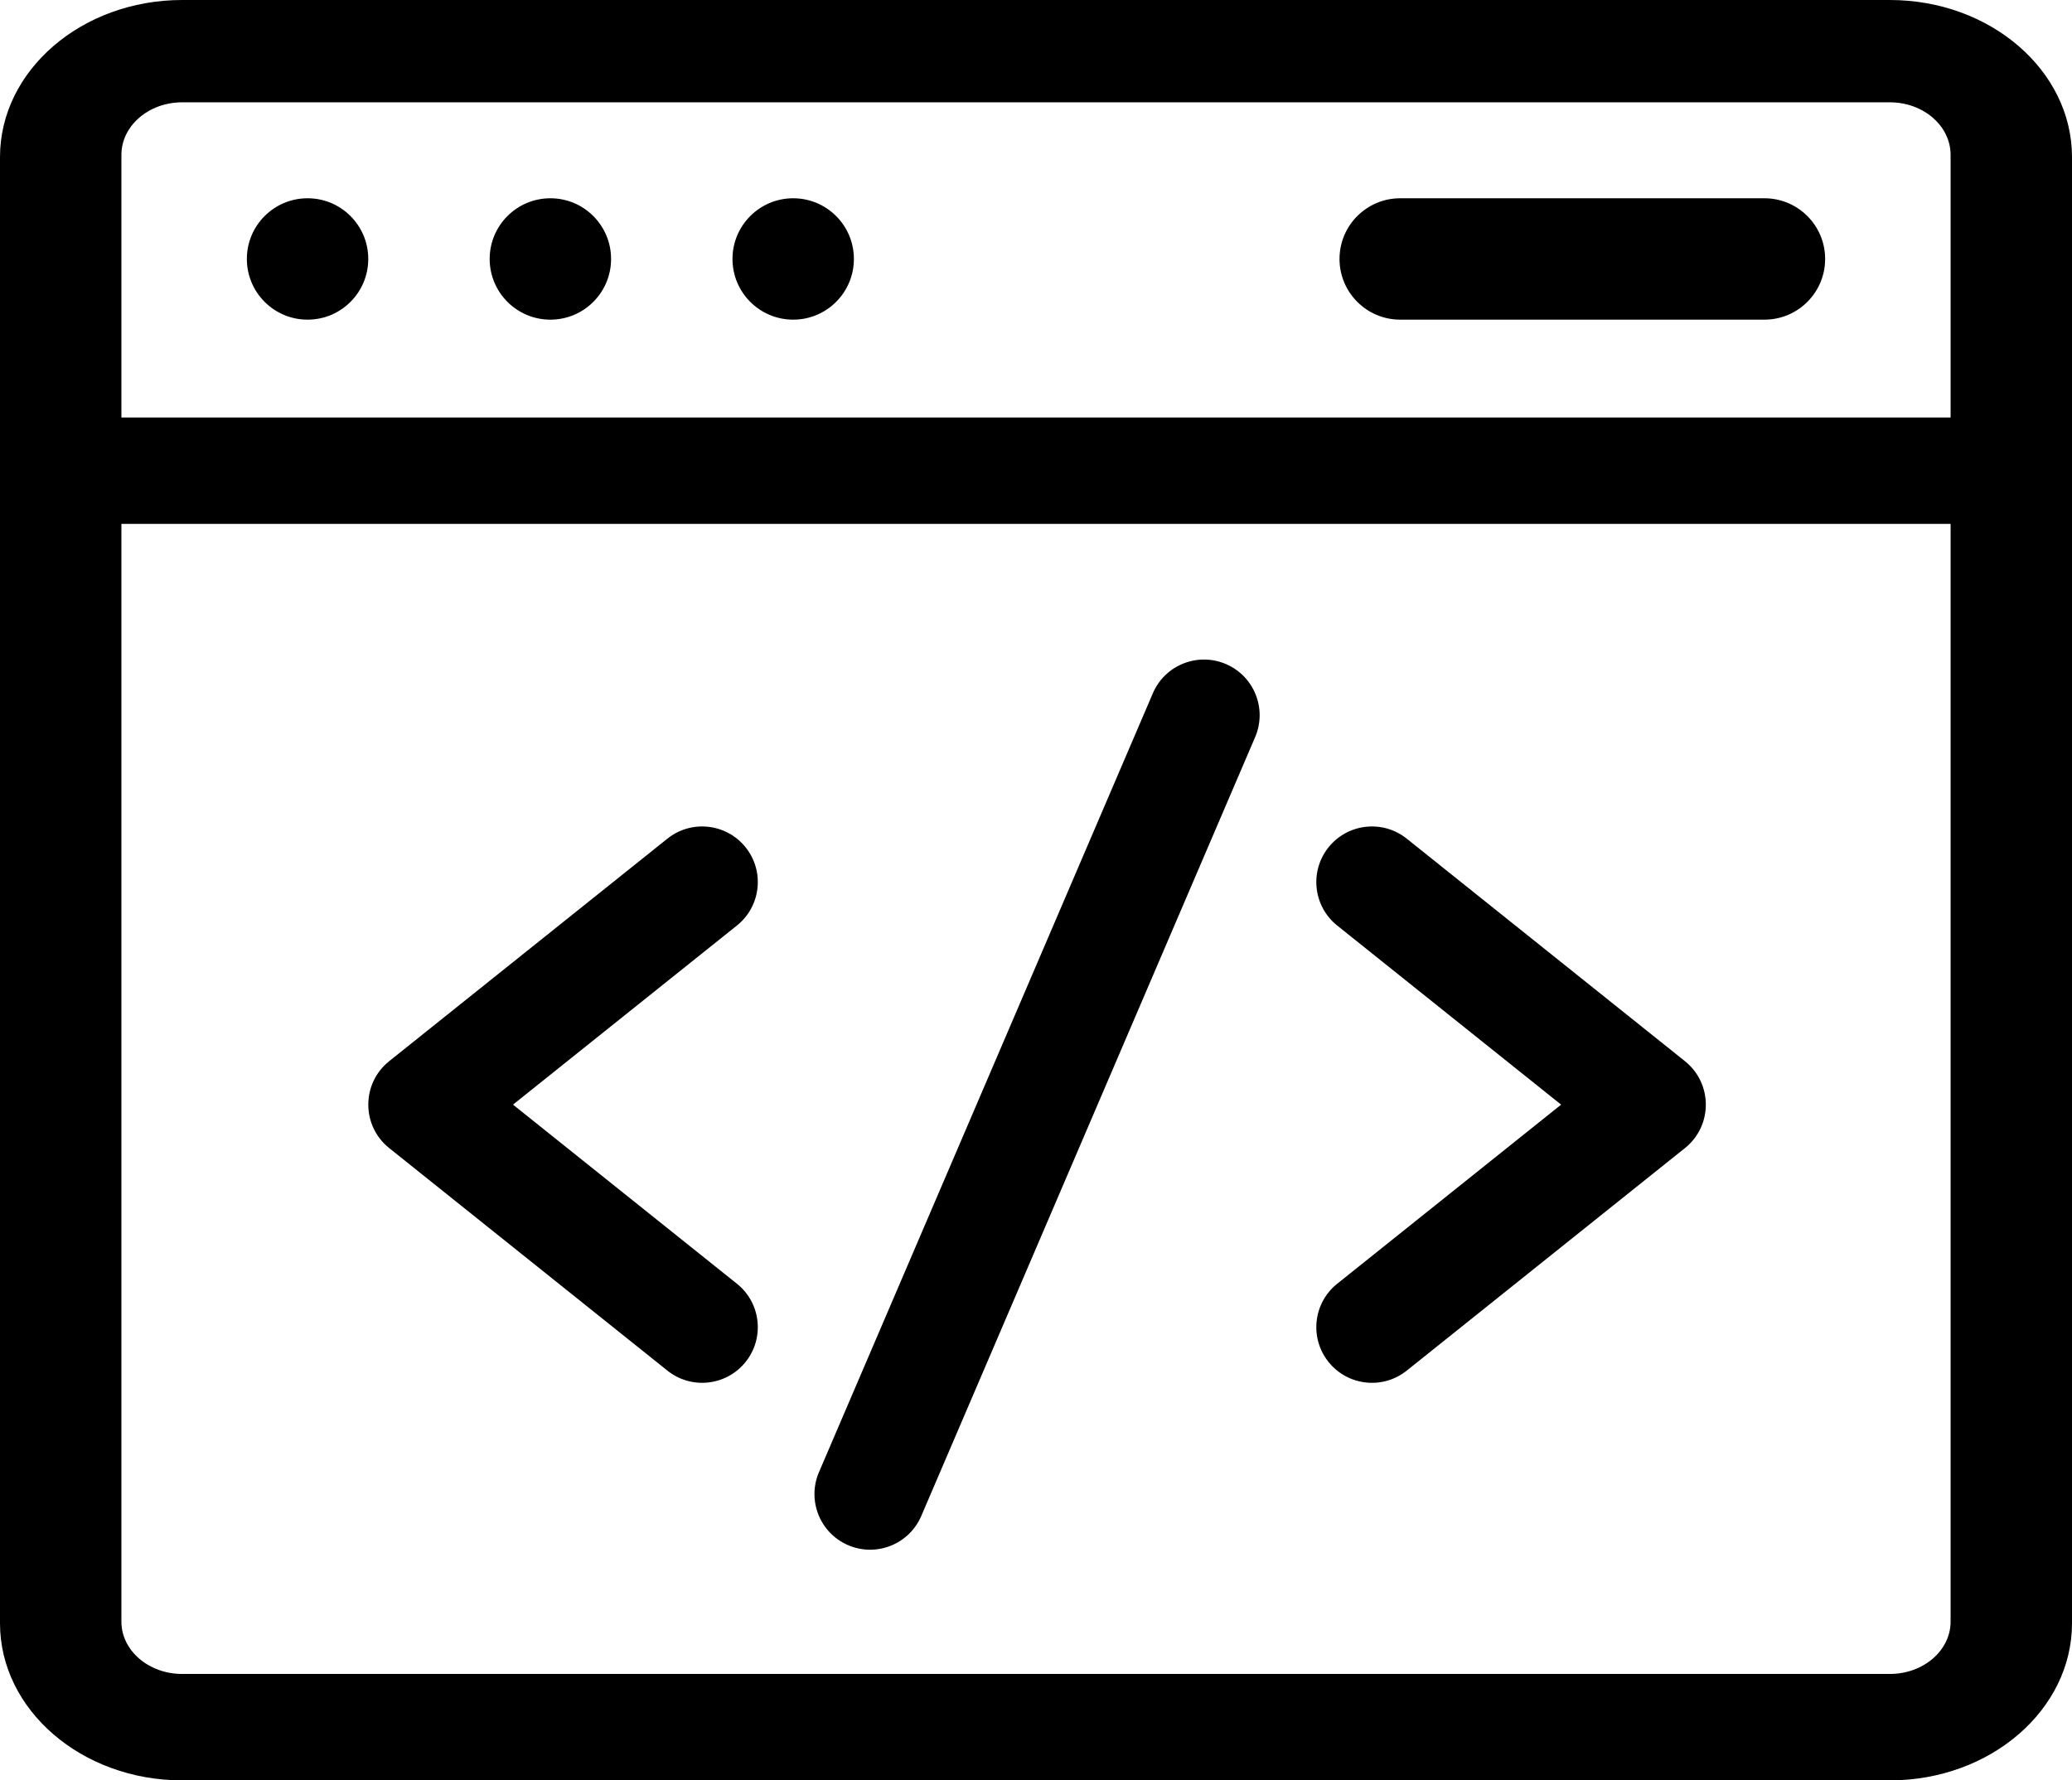 <svg width="512" height="440" xmlns="http://www.w3.org/2000/svg" version="1.1">
 <title>development</title>

 <g>
  <title>Layer 1</title>
  <g fill-rule="evenodd" fill="none" id="Page-1">
   <g fill-rule="nonzero" fill="#FFFFFF" id="development">
    <path fill="#000000" id="Shape" d="m467,0l-422,0c-24.813,0 -45,17.416 -45,38.824l0,362.353c0,21.407 20.187,38.824 45,38.824l422,0c24.813,0 45,-17.416 45,-38.824l0,-362.353c0,-21.407 -20.187,-38.824 -45,-38.824zm-422,25.287l422,0c8.271,0 15,5.823 15,12.981l0,64.904l-452,0l0,-64.904c0,-7.158 6.729,-12.981 15,-12.981zm422,388.414l-422,0c-8.271,0 -15,-5.796 -15,-12.92l0,-271.31l452,0l0,271.31c0,7.124 -6.729,12.92 -15,12.92z"/>
    <g id="Group">
     <path fill="#000000" id="Path" d="m302.93,164.115c-6.98,-2.991 -15.064,0.242 -18.055,7.221l-82.502,192.494c-2.992,6.979 0.242,15.063 7.222,18.054c6.982,2.992 15.065,-0.244 18.055,-7.221l82.502,-192.494c2.992,-6.98 -0.242,-15.063 -7.222,-18.054l0,0z"/>
     <path fill="#000000" id="Path" d="m184.244,209.412c-4.745,-5.93 -13.399,-6.89 -19.326,-2.147l-68.751,54.998c-6.874,5.497 -6.879,15.972 0,21.473l68.751,54.998c5.93,4.745 14.584,3.782 19.326,-2.147c4.744,-5.93 3.783,-14.583 -2.148,-19.326l-55.329,-44.263l55.329,-44.262c5.931,-4.744 6.892,-13.396 2.148,-19.326z"/>
     <path fill="#000000" id="Path" d="m416.359,262.263l-68.751,-54.998c-5.93,-4.745 -14.584,-3.783 -19.326,2.147c-4.744,5.93 -3.783,14.583 2.148,19.326l55.329,44.263l-55.329,44.262c-5.931,4.744 -6.892,13.396 -2.148,19.326c4.75,5.936 13.405,6.886 19.326,2.147l68.751,-54.998c6.874,-5.497 6.879,-15.971 0,-21.472z"/>
    </g>
    <circle fill="#000000" r="15" cy="64" cx="76" id="Oval"/>
    <circle fill="#000000" r="15" cy="64" cx="136" id="Oval"/>
    <circle fill="#000000" r="15" cy="64" cx="196" id="Oval"/>
    <path fill="#000000" id="Path" d="m346,79l90,0c8.284,0 15,-6.716 15,-15c0,-8.284 -6.716,-15 -15,-15l-90,0c-8.284,0 -15,6.716 -15,15c0,8.284 6.716,15 15,15z"/>
   </g>
  </g>
 </g>
</svg>